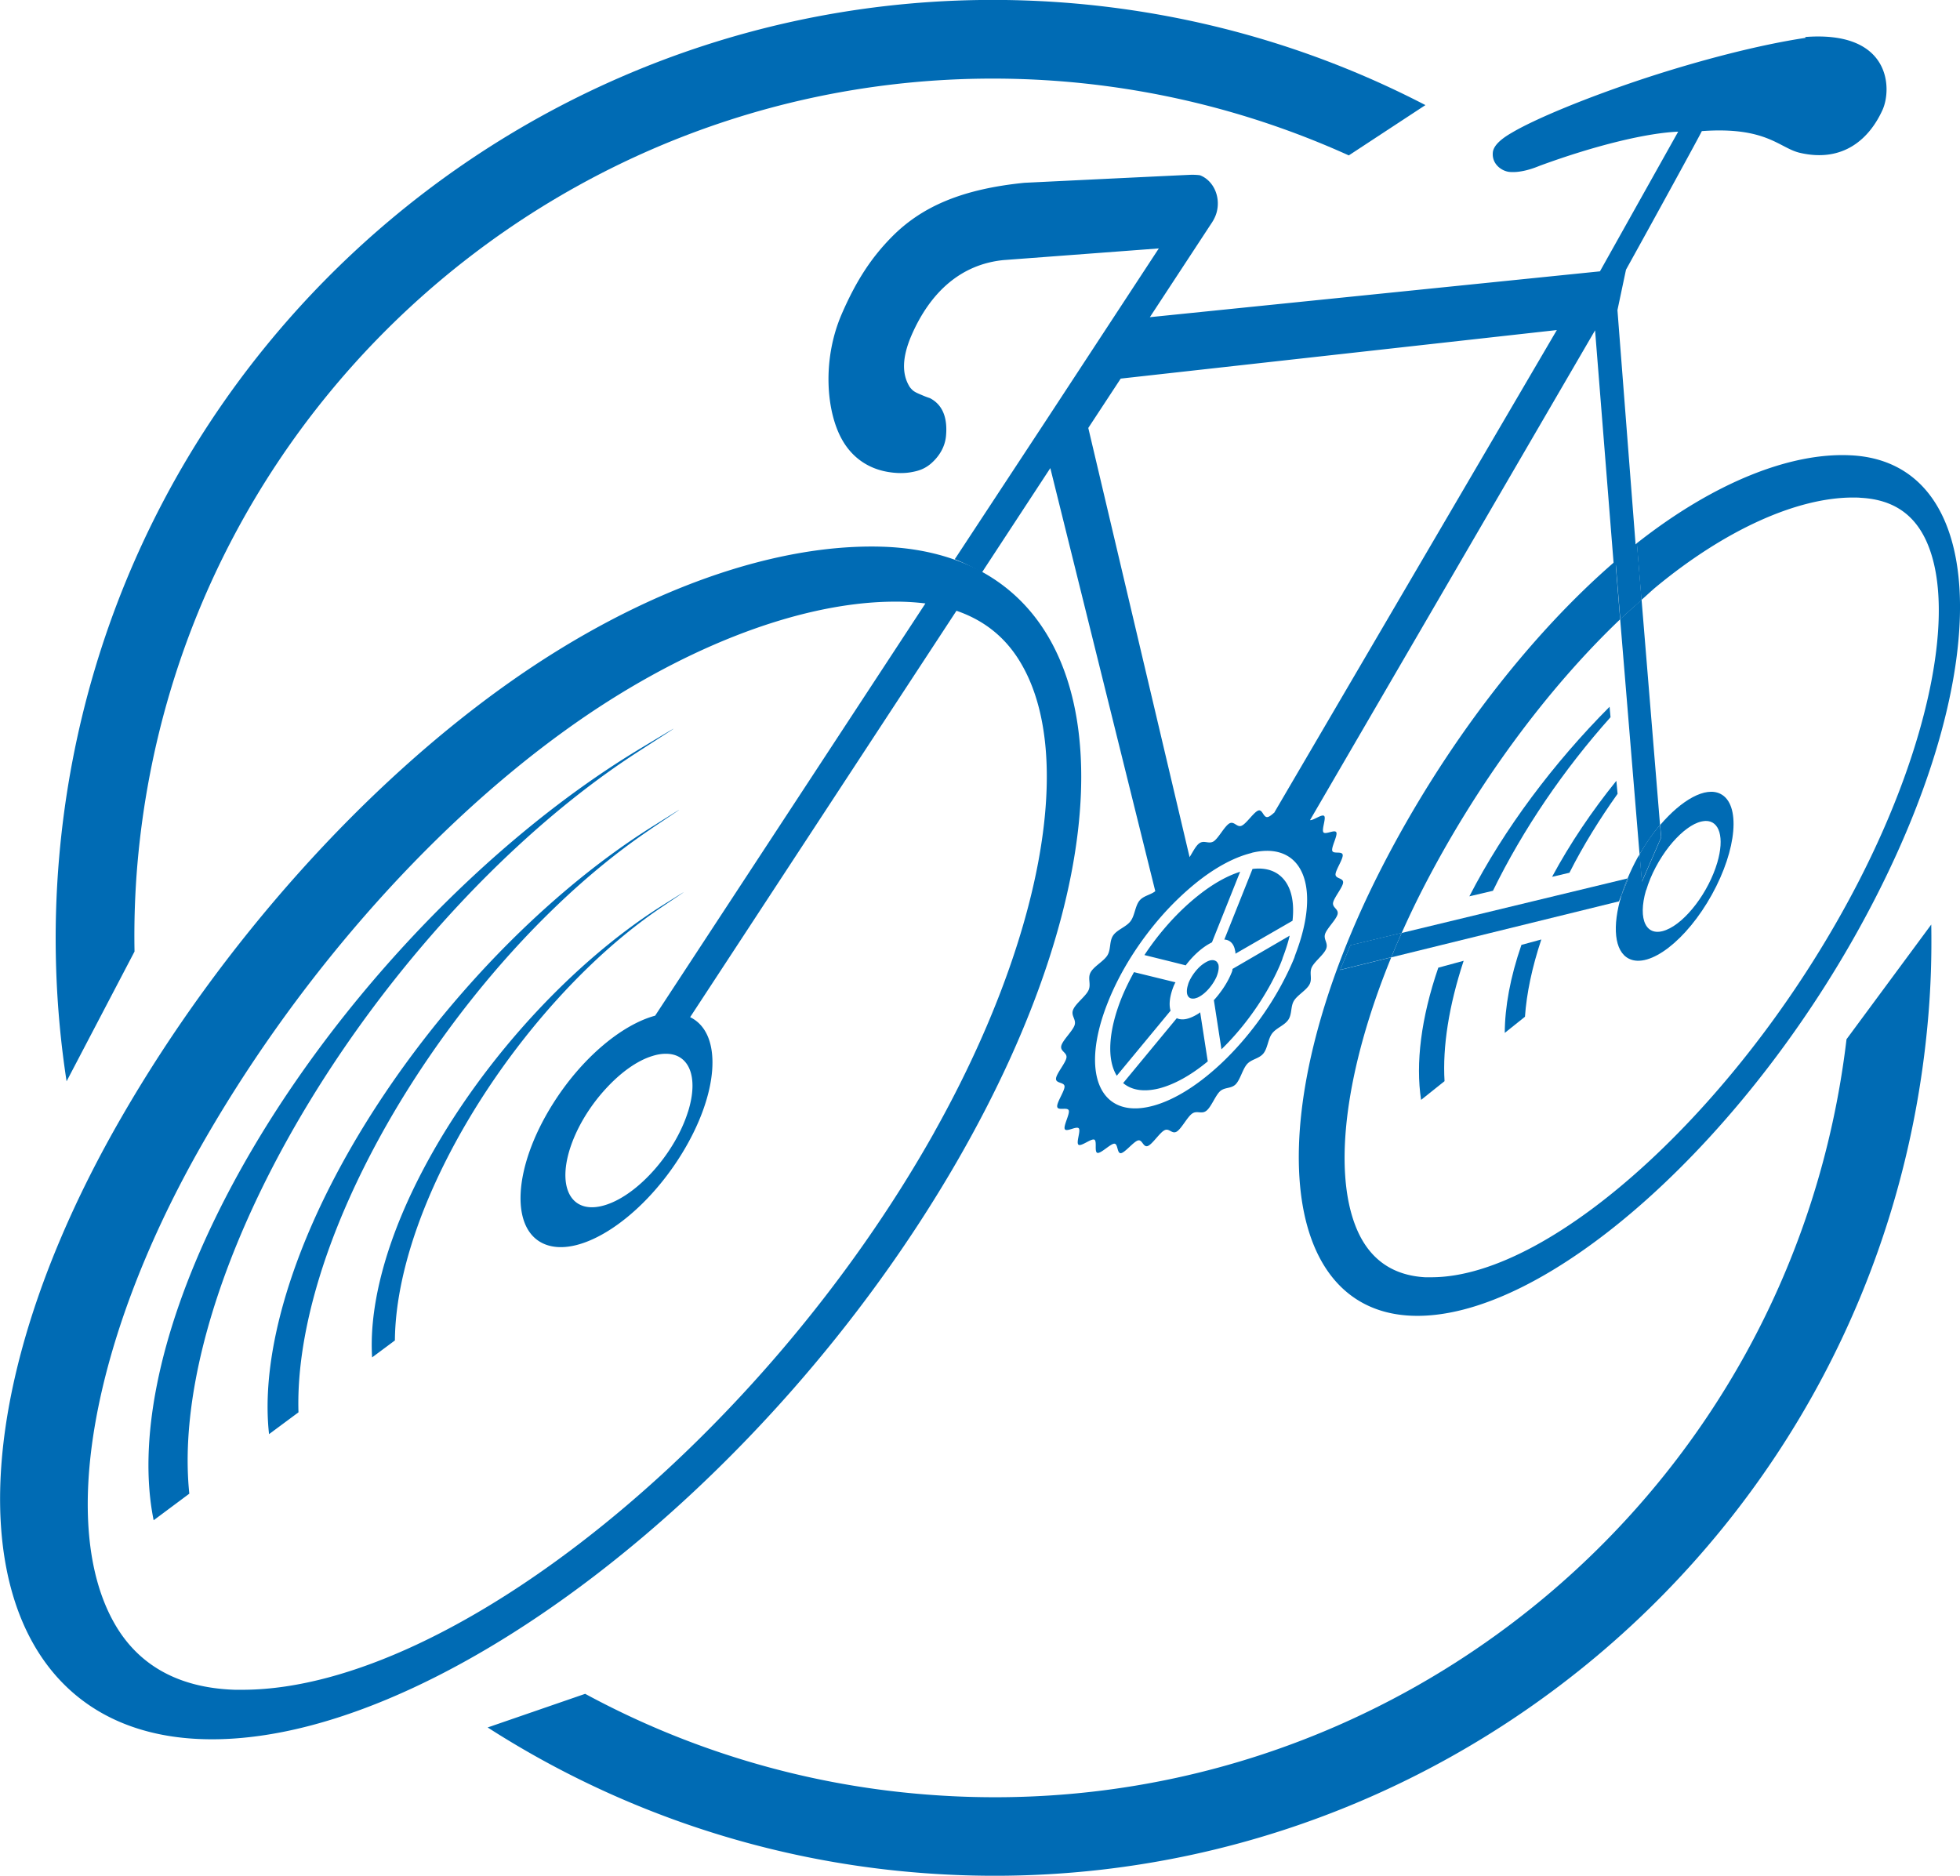 <svg id="_レイヤー_2" xmlns="http://www.w3.org/2000/svg" viewBox="0 0 144.53 138.34"><defs><style>.cls-1{fill:#006bb4;stroke-width:0}</style></defs><g id="keirin"><path class="cls-1" d="M10.14 63.65c1.53-17.44 9.97-32.59 22.39-43.02C44.96 10.2 61.35 4.52 78.79 6.04c7.36.65 14.31 2.54 20.67 5.42l5.65-3.71C97.31 3.7 88.6 1.08 79.3.26 41.24-3.06 7.7 25.09 4.37 63.14a69.46 69.46 0 00.54 16.6l5.01-9.57c-.04-2.15.03-4.33.22-6.52zM86.3 74.47c-.11-.43-.04-1.03.24-1.74.02-.06.06-.12.08-.18.02-.04.04-.07.06-.11l-3.06-.75c-.36.66-.68 1.31-.94 1.96-.95 2.4-1.07 4.48-.33 5.68l3.97-4.8s-.02-.04-.02-.07zm1.14-3.28s.04-.07.07-.1c.54-.69 1.17-1.24 1.77-1.55.03-.02.06-.03.09-.05l2.08-5.21s-.03.01-.04.02c-.97.31-2.01.91-3.03 1.72-.86.68-1.71 1.5-2.51 2.44-.52.61-1.02 1.27-1.48 1.97l2.1.52.95.24zm.96 3.54c-.3.19-.59.33-.87.4s-.51.05-.7-.02c-.02 0-.03-.02-.05-.03l-3.96 4.79c.64.54 1.55.67 2.67.39 1.11-.29 2.34-.97 3.57-1.99l-.56-3.62s-.06.05-.09.07zm5.91-10.22c-.49-.37-1.15-.53-1.95-.43l-2.08 5.21h.06c.4.05.65.35.73.79.01.05.03.1.03.16v.09l4.21-2.43c.18-1.61-.19-2.78-1-3.39zm-4.49 6.58c-.04-.11-.1-.19-.19-.23-.1-.06-.23-.07-.38-.04-.16.04-.33.13-.49.24-.15.1-.3.23-.44.38-.27.29-.52.66-.67 1.03-.02.06-.04.11-.05.17-.06.18-.08.34-.08.47 0 .32.15.53.43.53.06 0 .12 0 .19-.02.06-.02.14-.04.2-.07.34-.16.7-.48.99-.88.12-.16.23-.34.32-.52.03-.06.06-.12.08-.18.14-.37.17-.68.1-.89zm1.06.44v.02c-.02.05-.03.11-.06.17-.21.53-.52 1.05-.88 1.52-.11.15-.23.29-.35.43-.02.03-.05.05-.08.08l.56 3.63c1.44-1.4 2.73-3.13 3.68-4.9.29-.55.56-1.1.77-1.65.03-.07.05-.14.07-.21.21-.55.39-1.1.51-1.62l-4.21 2.45s-.01.05-.02.08z"/><path class="cls-1" d="M133.15 2.79c-3.42.51-7.82 1.66-11.76 2.95-4.41 1.45-8.26 3.06-9.93 4.06-.59.34-1.33.86-1.38 1.45-.08.87.68 1.38 1.24 1.43.93.08 1.93-.34 2.23-.46 4.17-1.53 7.94-2.42 10.2-2.51-.02.03-5.77 10.3-5.77 10.3l-33.19 3.38 4.5-6.86.1-.15s.04-.07.06-.1c.12-.21.22-.43.28-.68.28-1.16-.29-2.3-1.23-2.67-.06-.02-.43-.05-.7-.04-2.41.11-12.26.59-12.26.59-4.58.46-7.54 1.74-9.74 3.95-1.54 1.55-2.67 3.27-3.75 5.77-1.44 3.37-1.12 7.19.06 9.25.71 1.25 1.85 2.08 3.3 2.34.71.13 1.34.12 1.84.02.5-.09.92-.23 1.37-.6.61-.52 1.07-1.23 1.14-2.09.1-1.13-.14-2.22-1.19-2.76-.39-.13-.48-.18-.72-.28-.21-.09-.4-.17-.56-.31-.1-.1-.2-.2-.27-.34-.49-.86-.52-2.03.18-3.67 1.4-3.24 3.68-5.27 6.8-5.58l11.45-.86-8.37 12.77-6.55 9.96-.13.19c.71.28 1.37.61 2 .99l.2-.31 4.85-7.4 7.74 31.2c-.35.28-.86.33-1.16.69-.33.4-.35 1.12-.67 1.53-.32.42-.99.62-1.28 1.05-.29.43-.15 1.02-.42 1.46-.27.44-1 .81-1.24 1.26-.24.44.06.88-.16 1.33-.21.44-.96.98-1.13 1.43-.18.44.25.7.11 1.13-.14.43-.88 1.11-.98 1.52-.1.42.44.49.38.88s-.75 1.18-.77 1.54c-.03.37.62.25.63.58.01.34-.6 1.2-.54 1.5.05.31.76 0 .85.27.09.26-.42 1.16-.29 1.38.13.23.86-.25 1.03-.06.16.19-.22 1.06-.02 1.21.2.14.93-.47 1.16-.38.23.1-.02.93.24.98.26.05.96-.68 1.24-.68s.19.74.49.7c.3-.04.94-.86 1.26-.94.32-.08.38.54.72.41.34-.13.88-.99 1.23-1.16.35-.18.55.31.9.1s.78-1.08 1.14-1.33c.36-.25.7.07 1.05-.21.36-.28.66-1.12 1.01-1.44.35-.31.81-.17 1.15-.51.34-.35.51-1.12.84-1.49.33-.37.88-.39 1.2-.78.32-.39.34-1.07.64-1.47.3-.41.92-.6 1.2-1.02.28-.41.16-.97.41-1.39.25-.42.92-.78 1.15-1.21.23-.42-.03-.84.17-1.27.2-.42.89-.93 1.06-1.36.17-.43-.21-.68-.08-1.09.13-.41.81-1.05.92-1.45.1-.4-.39-.48-.33-.86.07-.38.71-1.13.74-1.48.03-.36-.55-.27-.56-.6 0-.33.57-1.14.53-1.45-.05-.3-.69-.04-.77-.3-.08-.27.41-1.13.3-1.36-.11-.23-.8.19-.95 0-.15-.2.22-1.06.05-1.21-.17-.15-.79.34-1.04.31l21.02-36.12 1.39 17.46c.54-.48 1.08-.94 1.62-1.38l-1.36-17.57.63-2.98c1.93-3.48 5.55-10.08 5.59-10.22 4.78-.35 5.72 1.25 7.23 1.6 3.22.75 5.14-1.06 6.09-3.15.71-1.54.66-5.88-5.7-5.39zM95.52 70.4c-.03.07-.05.14-.07.21-.22.55-.48 1.1-.76 1.64-2.28 4.44-6.34 8.43-9.72 9.31-3.87 1.01-5.37-2.41-3.27-7.66.9-2.27 2.32-4.48 3.95-6.34.8-.91 1.66-1.73 2.52-2.43 1.36-1.1 2.76-1.88 4.05-2.21.07-.02.14-.05.21-.06 1.1-.24 1.98-.1 2.64.34 1.53 1.03 1.79 3.72.45 7.19zm-1.53-10.5c-.19.17-.38.33-.51.35-.32.07-.37-.58-.69-.48-.33.11-.88.97-1.23 1.12-.34.16-.55-.36-.9-.17-.36.2-.8 1.08-1.16 1.32-.37.24-.71-.12-1.08.16-.25.19-.47.64-.7 1.01l-7.47-31.65 2.39-3.64 32.16-3.58-20.81 35.54zm42.17 16.75c-1.97 16.61-10.2 31.02-22.16 41.06-12.43 10.43-28.81 16.11-46.25 14.58a63.093 63.093 0 01-24.6-7.38l-7.19 2.48a68.889 68.889 0 0031.28 10.67c38.05 3.33 71.6-24.82 74.93-62.87.21-2.36.28-4.69.24-7.01l-6.25 8.46z"/><path class="cls-1" d="M72.42 42.17c-.64-.35-1.34-.66-2.06-.91-1.48-.52-3.12-.84-4.95-.93-7.96-.36-17.97 3.06-27.68 9.88-10.85 7.62-21.37 19.35-28.76 32.16-14.02 24.27-11.19 45.1 5.67 45.87 16.86.77 41.89-18.29 55.91-42.56 11.76-20.35 12.04-37.91 1.88-43.5zM68.9 83.49c-12.63 22.49-35.42 40.94-50.81 41.12h-.8c-4.1-.14-7.09-1.79-8.86-4.91-4.08-7.18-1.67-20.81 6.14-34.73 6.95-12.37 16.85-23.73 27.18-31.16 8.21-5.91 16.96-9.35 24-9.44a18.014 18.014 0 012.49.13L48.31 74.9c-2.47.67-5.44 3.14-7.57 6.55-2.91 4.65-3.16 9.27-.55 10.31 2.61 1.04 7.09-1.89 10-6.54 2.85-4.55 3.13-9.03.7-10.21l19.64-29.97c2.12.73 3.73 2.05 4.84 4.02 3.93 6.91 1.38 20.43-6.48 34.44zm-18.16-1.53c-.93 3-3.62 6.09-6.03 6.88-2.42.8-3.64-1.02-2.7-4.07.5-1.6 1.48-3.2 2.66-4.48 1.07-1.17 2.29-2.07 3.45-2.42.35-.11.67-.16.96-.16 1.73-.02 2.46 1.69 1.66 4.26zm-3.8-26.45c2.98-1.93 4.13-2.63.24-.29-12.28 7.4-24.6 20.83-31.29 34.58-4.26 8.75-5.72 16.59-4.56 22.31l2.63-1.96c-.52-4.99.61-11.35 3.52-18.44 5.82-14.18 17.61-28.51 29.46-36.2zm1.01 5.65c2.33-1.57 3.23-2.14.19-.23-9.6 6.01-19.25 16.88-24.51 28-3.06 6.49-4.29 12.35-3.79 16.83l2.17-1.61c-.12-3.83.8-8.51 2.86-13.68C29.45 79 38.68 67.4 47.96 61.16zm.85 5.73c1.76-1.19 2.44-1.62.14-.18-7.28 4.56-14.59 12.8-18.58 21.23-2.19 4.63-3.13 8.84-2.92 12.16l1.68-1.25c.02-2.78.72-6.1 2.17-9.74 3.47-8.69 10.47-17.49 17.51-22.22zm87.73-33.31c-4.48-.25-10.16 2.01-15.83 6.48l.34 4.18c.36-.31.71-.65 1.07-.95 5.07-4.19 10.36-6.6 14.53-6.6.19 0 .38 0 .57.02 2.43.13 4.05 1.26 4.95 3.45 2.07 5.02.08 14.76-5.08 24.8-8.28 16.12-22.43 29.23-31.53 29.23h-.47c-2.42-.14-4.12-1.35-5.06-3.62-1.79-4.34-.76-11.84 2.57-19.97l-3.77.93.76-1.82 3.78-.91c.48-1.07.99-2.15 1.55-3.24 3.92-7.64 9.12-14.7 14.56-19.89l-.35-4.29c-6.38 5.5-12.63 13.64-17.2 22.54-9 17.52-7.94 32.55 2.02 33.1 9.95.55 25.31-13.2 34.31-30.72 9-17.52 8.24-32.17-1.71-32.72z"/><path class="cls-1" d="M120.01 64.78h.06l-.51 1.26c-.68 2.25-.53 4.12.56 4.66 1.51.75 4.25-1.36 6.11-4.72 1.86-3.36 2.14-6.69.63-7.44-1.1-.55-2.85.44-4.44 2.3l.08.91-1.42 3.27-.17-2.02c-.05.09-.11.16-.16.25-.28.51-.52 1.02-.73 1.52zm1.38.87c.34-1.15.97-2.31 1.7-3.24.67-.84 1.42-1.49 2.11-1.75.21-.08.4-.11.57-.12 1.02-.02 1.41 1.22.86 3.08-.64 2.17-2.32 4.39-3.77 4.96-1.46.58-2.12-.74-1.48-2.94zm-.34-21.41l-.34-4.18c-.28.22-.56.42-.83.65-.25.21-.5.45-.75.67l.35 4.29c.52-.5 1.05-.96 1.58-1.42z"/><path class="cls-1" d="M120.9 63c.47-.81.98-1.54 1.51-2.17l-1.36-16.59c-.53.46-1.05.93-1.58 1.42l1.43 17.33z"/><path class="cls-1" d="M122.49 61.74l-.08-.91c-.54.63-1.05 1.36-1.51 2.17l.17 2.02 1.42-3.27zM99.58 69.7l-.76 1.82 3.77-.93c.25-.6.5-1.2.77-1.8l-3.78.91z"/><path class="cls-1" d="M119.56 66.04c.12-.41.27-.83.45-1.26l-16.65 4.02c-.27.6-.53 1.2-.77 1.8l16.79-4.13.17-.43z"/><path class="cls-1" d="M120.01 64.78c-.18.43-.33.85-.45 1.26l.51-1.27h-.06zm-1.25-11.89l-.07-.77c-4.11 4.13-7.77 8.99-10.34 13.98l1.74-.41c2.21-4.53 5.23-8.95 8.67-12.8zm-4.31 11.77l1.28-.3c1.01-2 2.22-3.95 3.55-5.82l-.09-.96c-1.81 2.24-3.42 4.63-4.74 7.08zm-6.51 6.19l-1.88.51c-1.28 3.73-1.68 7.06-1.27 9.75l1.73-1.38c-.15-2.53.31-5.54 1.41-8.88zm5.72-1.57l-1.47.4c-.83 2.4-1.22 4.58-1.23 6.49l1.49-1.19c.12-1.72.52-3.64 1.21-5.71z"/></g></svg>